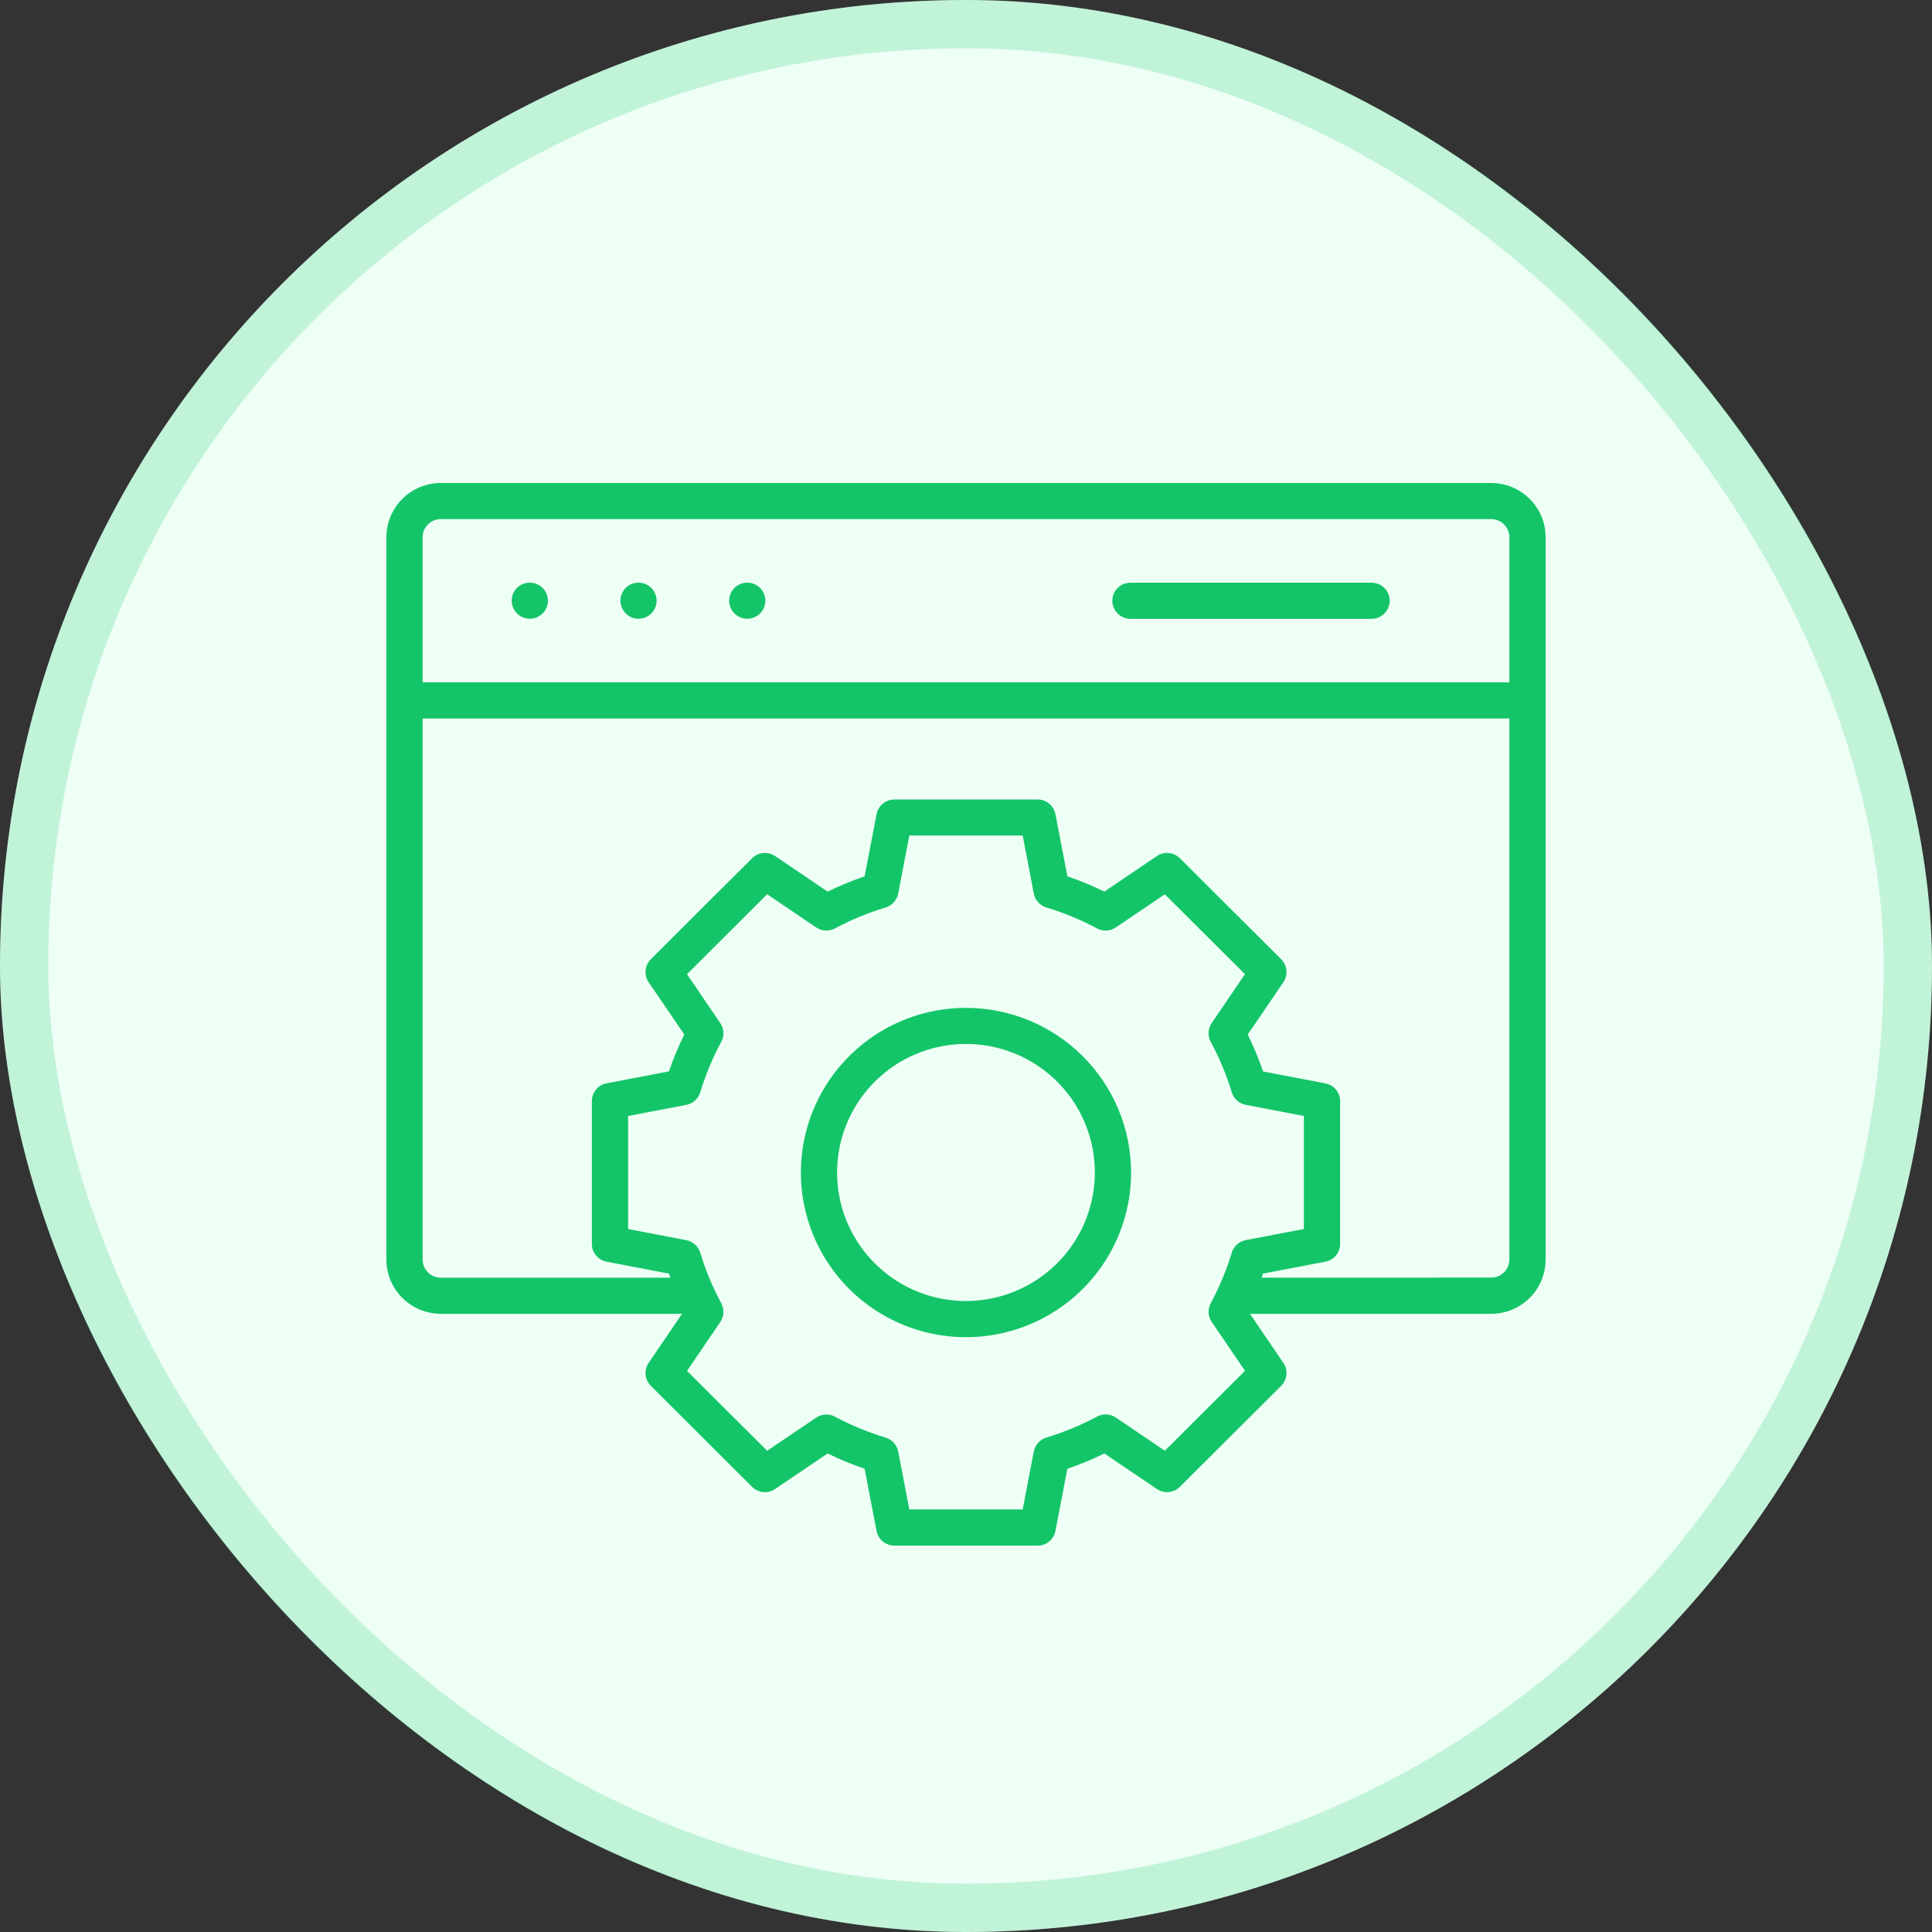 <svg width="80" height="80" viewBox="0 0 80 80" fill="none" xmlns="http://www.w3.org/2000/svg">
<rect x="0" y="0" width="80" height="80" fill="#333333" stroke="none"/>
<rect width="80" height="80" rx="40" fill="#EEFFF6"/>
<rect x="1" y="1" width="78" height="78" rx="39" stroke="#13C568" stroke-opacity="0.2" stroke-width="2"/>
<path fill-rule="evenodd" clip-rule="evenodd" d="M40 53.873C38.944 53.873 37.912 53.561 37.035 52.976C36.157 52.392 35.472 51.56 35.068 50.588C34.664 49.615 34.559 48.545 34.764 47.513C34.97 46.48 35.478 45.532 36.225 44.787C36.971 44.043 37.922 43.536 38.957 43.33C39.993 43.125 41.066 43.23 42.041 43.633C43.016 44.036 43.85 44.718 44.437 45.593C45.023 46.469 45.336 47.498 45.336 48.55C45.335 49.961 44.772 51.314 43.772 52.312C42.771 53.31 41.415 53.871 40 53.873ZM40 41.733C38.648 41.733 37.326 42.133 36.201 42.882C35.077 43.632 34.201 44.696 33.683 45.942C33.166 47.188 33.03 48.559 33.294 49.882C33.558 51.204 34.209 52.419 35.165 53.373C36.121 54.326 37.34 54.975 38.666 55.239C39.992 55.502 41.367 55.366 42.616 54.85C43.866 54.334 44.933 53.46 45.684 52.339C46.436 51.217 46.837 49.899 46.836 48.55C46.834 46.743 46.113 45.01 44.832 43.732C43.55 42.454 41.812 41.736 40 41.733ZM46.059 24.873C46.06 24.676 46.139 24.486 46.28 24.347C46.42 24.207 46.61 24.129 46.809 24.129H56.794C56.993 24.129 57.184 24.208 57.324 24.348C57.465 24.488 57.544 24.678 57.544 24.877C57.544 25.075 57.465 25.265 57.324 25.405C57.184 25.546 56.993 25.625 56.794 25.625H46.809C46.71 25.624 46.612 25.605 46.521 25.567C46.43 25.529 46.347 25.474 46.278 25.404C46.208 25.334 46.153 25.251 46.116 25.16C46.078 25.069 46.059 24.972 46.059 24.873ZM30.194 24.873C30.193 24.775 30.212 24.678 30.25 24.587C30.287 24.497 30.342 24.414 30.411 24.345C30.48 24.275 30.563 24.22 30.654 24.183C30.745 24.145 30.842 24.126 30.94 24.126H30.944C31.092 24.126 31.237 24.17 31.36 24.253C31.483 24.335 31.579 24.452 31.635 24.589C31.692 24.725 31.706 24.876 31.677 25.021C31.648 25.166 31.576 25.299 31.471 25.403C31.366 25.507 31.233 25.578 31.087 25.607C30.942 25.636 30.791 25.621 30.654 25.564C30.517 25.508 30.401 25.412 30.318 25.289C30.236 25.166 30.192 25.021 30.192 24.873H30.194ZM25.692 24.873C25.691 24.775 25.71 24.678 25.748 24.587C25.785 24.497 25.84 24.414 25.909 24.345C25.979 24.275 26.061 24.22 26.152 24.183C26.243 24.145 26.34 24.126 26.438 24.126H26.442C26.59 24.126 26.735 24.17 26.858 24.253C26.981 24.335 27.077 24.452 27.133 24.589C27.19 24.725 27.204 24.876 27.175 25.021C27.146 25.166 27.074 25.299 26.97 25.403C26.864 25.507 26.731 25.578 26.585 25.607C26.44 25.636 26.289 25.621 26.152 25.564C26.016 25.508 25.899 25.412 25.816 25.289C25.734 25.166 25.69 25.021 25.69 24.873H25.692ZM21.189 24.873C21.189 24.775 21.208 24.678 21.245 24.587C21.283 24.497 21.337 24.414 21.407 24.345C21.476 24.275 21.559 24.22 21.649 24.183C21.74 24.145 21.838 24.126 21.936 24.126H21.94C22.088 24.126 22.233 24.17 22.356 24.252C22.479 24.334 22.576 24.451 22.632 24.588C22.689 24.724 22.704 24.875 22.675 25.02C22.646 25.165 22.574 25.298 22.469 25.402C22.364 25.507 22.231 25.578 22.085 25.607C21.94 25.636 21.789 25.621 21.652 25.564C21.515 25.508 21.398 25.412 21.316 25.289C21.233 25.166 21.189 25.021 21.189 24.873ZM61.75 52.903C61.948 52.902 62.138 52.824 62.279 52.684C62.419 52.545 62.499 52.356 62.5 52.158V29.751H17.5V52.158C17.5 52.356 17.579 52.547 17.72 52.687C17.861 52.827 18.051 52.906 18.25 52.906H27.76C27.739 52.85 27.718 52.794 27.699 52.738L25.117 52.244C24.945 52.212 24.791 52.12 24.68 51.986C24.569 51.852 24.508 51.684 24.508 51.51V45.592C24.508 45.418 24.569 45.25 24.68 45.116C24.791 44.982 24.946 44.891 25.117 44.858L27.699 44.365C27.878 43.842 28.09 43.332 28.335 42.837L26.858 40.67C26.76 40.526 26.716 40.352 26.732 40.179C26.749 40.006 26.826 39.844 26.949 39.721L31.143 35.538C31.267 35.415 31.429 35.339 31.603 35.322C31.776 35.306 31.951 35.35 32.095 35.447L34.27 36.92C34.767 36.677 35.278 36.466 35.802 36.287L36.297 33.712C36.33 33.542 36.421 33.387 36.556 33.276C36.69 33.166 36.859 33.105 37.034 33.105H42.966C43.141 33.105 43.31 33.166 43.444 33.276C43.579 33.387 43.67 33.542 43.703 33.712L44.198 36.287C44.721 36.465 45.233 36.677 45.729 36.92L47.905 35.447C48.049 35.349 48.224 35.305 48.397 35.321C48.571 35.338 48.734 35.415 48.856 35.538L53.051 39.721C53.174 39.844 53.251 40.006 53.268 40.179C53.284 40.352 53.24 40.526 53.142 40.67L51.666 42.84C51.91 43.335 52.122 43.845 52.301 44.367L54.883 44.861C55.054 44.894 55.208 44.985 55.319 45.119C55.43 45.253 55.491 45.421 55.491 45.595V51.509C55.492 51.683 55.431 51.852 55.32 51.986C55.209 52.12 55.054 52.211 54.883 52.243L52.301 52.737C52.281 52.793 52.26 52.849 52.24 52.905L61.75 52.903ZM48.234 60.071L51.553 56.763L50.174 54.737C50.098 54.624 50.053 54.492 50.046 54.355C50.039 54.219 50.07 54.083 50.134 53.963C50.493 53.295 50.785 52.594 51.005 51.869C51.045 51.739 51.12 51.621 51.221 51.53C51.323 51.439 51.447 51.377 51.582 51.351L53.991 50.891V46.21L51.582 45.749C51.447 45.723 51.323 45.662 51.221 45.57C51.12 45.479 51.045 45.362 51.005 45.231C50.785 44.506 50.493 43.805 50.133 43.138C50.069 43.018 50.038 42.882 50.045 42.746C50.053 42.61 50.097 42.478 50.173 42.365L51.551 40.339L48.233 37.03L46.203 38.404C46.09 38.481 45.957 38.525 45.821 38.532C45.684 38.539 45.548 38.509 45.427 38.444C44.758 38.086 44.055 37.795 43.328 37.577C43.197 37.537 43.079 37.462 42.988 37.361C42.896 37.26 42.834 37.136 42.808 37.002L42.347 34.597H37.653L37.192 37.002C37.166 37.136 37.104 37.26 37.012 37.361C36.92 37.462 36.803 37.537 36.672 37.577C35.945 37.795 35.242 38.086 34.573 38.444C34.452 38.509 34.316 38.539 34.179 38.532C34.043 38.525 33.91 38.481 33.797 38.404L31.766 37.03L28.447 40.339L29.826 42.365C29.902 42.478 29.947 42.61 29.954 42.746C29.961 42.882 29.93 43.018 29.866 43.138C29.506 43.806 29.215 44.507 28.995 45.232C28.955 45.363 28.88 45.48 28.779 45.571C28.677 45.663 28.552 45.724 28.418 45.75L26.009 46.211V50.892L28.418 51.352C28.552 51.378 28.677 51.44 28.779 51.531C28.88 51.623 28.955 51.74 28.995 51.87C29.215 52.596 29.507 53.298 29.867 53.966C29.931 54.087 29.961 54.222 29.954 54.359C29.947 54.495 29.903 54.627 29.827 54.74L28.448 56.766L31.767 60.074L33.797 58.7C33.911 58.623 34.043 58.579 34.179 58.572C34.316 58.565 34.452 58.595 34.573 58.66C35.242 59.018 35.945 59.309 36.672 59.528C36.803 59.568 36.921 59.642 37.012 59.743C37.104 59.845 37.166 59.969 37.192 60.103L37.653 62.503H42.347L42.808 60.101C42.834 59.967 42.896 59.843 42.988 59.742C43.079 59.64 43.197 59.566 43.328 59.526C44.055 59.306 44.758 59.016 45.427 58.658C45.548 58.593 45.684 58.563 45.821 58.569C45.958 58.576 46.09 58.621 46.203 58.697L48.234 60.071ZM18.25 21.496C18.051 21.496 17.861 21.575 17.72 21.715C17.579 21.855 17.5 22.045 17.5 22.243V28.253H62.5V22.243C62.5 22.045 62.421 21.855 62.28 21.715C62.139 21.575 61.949 21.496 61.75 21.496H18.25ZM61.75 20H18.25C17.654 20.001 17.082 20.237 16.66 20.658C16.238 21.078 16.001 21.648 16 22.243V52.158C16.001 52.753 16.238 53.323 16.66 53.744C17.082 54.165 17.654 54.401 18.25 54.402H28.241L26.858 56.436C26.76 56.58 26.715 56.753 26.732 56.926C26.749 57.099 26.826 57.261 26.949 57.384L31.143 61.567C31.267 61.69 31.429 61.767 31.603 61.783C31.777 61.799 31.951 61.755 32.095 61.657L34.27 60.185C34.767 60.429 35.278 60.64 35.802 60.818L36.297 63.393C36.33 63.564 36.421 63.718 36.556 63.829C36.69 63.939 36.859 64 37.034 64H42.966C43.141 64 43.31 63.939 43.444 63.829C43.579 63.718 43.67 63.564 43.703 63.393L44.197 60.819C44.721 60.641 45.232 60.429 45.729 60.185L47.905 61.657C48.049 61.755 48.223 61.799 48.397 61.783C48.571 61.766 48.733 61.69 48.856 61.567L53.051 57.384C53.175 57.261 53.251 57.099 53.268 56.926C53.285 56.753 53.24 56.58 53.142 56.436L51.759 54.402H61.75C62.346 54.401 62.918 54.165 63.34 53.744C63.762 53.323 63.999 52.753 64 52.158V22.243C63.999 21.648 63.762 21.078 63.34 20.658C62.918 20.237 62.346 20.001 61.75 20Z" fill="#13C568"/>
</svg>
